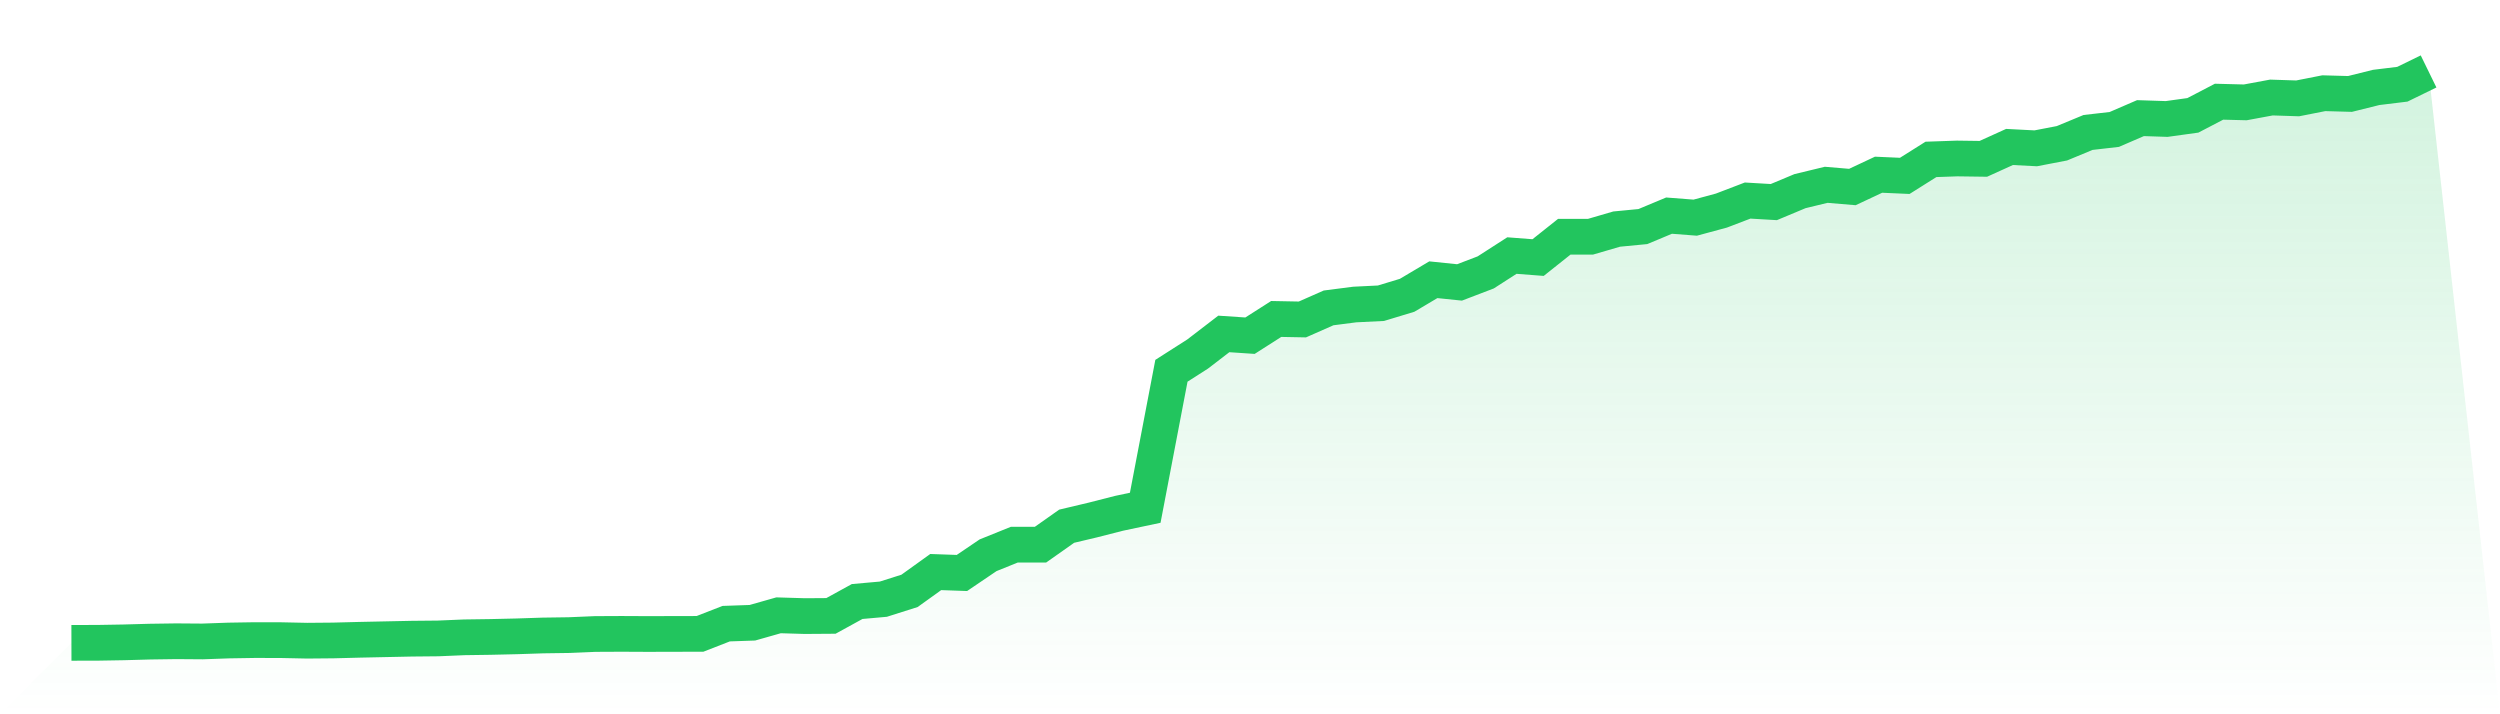<svg viewBox="0 0 140 40" xmlns="http://www.w3.org/2000/svg">
<defs>
<linearGradient id="gradient" x1="0" x2="0" y1="0" y2="1">
<stop offset="0%" stop-color="#22c55e" stop-opacity="0.2"/>
<stop offset="100%" stop-color="#22c55e" stop-opacity="0"/>
</linearGradient>
</defs>
<path d="M4,36 L4,36 L5.467,35.997 L6.933,35.972 L8.4,35.931 L9.867,35.91 L11.333,35.921 L12.8,35.869 L14.267,35.845 L15.733,35.848 L17.2,35.879 L18.667,35.866 L20.133,35.828 L21.6,35.797 L23.067,35.766 L24.533,35.752 L26,35.69 L27.467,35.669 L28.933,35.635 L30.4,35.587 L31.867,35.566 L33.333,35.504 L34.8,35.497 L36.267,35.504 L37.733,35.5 L39.2,35.497 L40.667,34.925 L42.133,34.874 L43.6,34.457 L45.067,34.501 L46.533,34.491 L48,33.685 L49.467,33.554 L50.933,33.089 L52.4,32.035 L53.867,32.087 L55.333,31.094 L56.8,30.502 L58.267,30.502 L59.733,29.468 L61.2,29.12 L62.667,28.745 L64.133,28.435 L65.6,20.763 L67.067,19.826 L68.533,18.7 L70,18.799 L71.467,17.862 L72.933,17.89 L74.4,17.242 L75.867,17.053 L77.333,16.981 L78.8,16.536 L80.267,15.665 L81.733,15.816 L83.2,15.255 L84.667,14.311 L86.133,14.424 L87.6,13.257 L89.067,13.257 L90.533,12.829 L92,12.688 L93.467,12.075 L94.933,12.189 L96.4,11.792 L97.867,11.231 L99.333,11.317 L100.8,10.704 L102.267,10.349 L103.733,10.473 L105.2,9.784 L106.667,9.849 L108.133,8.926 L109.6,8.875 L111.067,8.895 L112.533,8.23 L114,8.306 L115.467,8.024 L116.933,7.417 L118.4,7.249 L119.867,6.615 L121.333,6.663 L122.8,6.46 L124.267,5.695 L125.733,5.733 L127.2,5.461 L128.667,5.509 L130.133,5.22 L131.6,5.261 L133.067,4.896 L134.533,4.717 L136,4 L140,40 L0,40 z" fill="url(#gradient)"/>
<path d="M4,36 L4,36 L5.467,35.997 L6.933,35.972 L8.4,35.931 L9.867,35.91 L11.333,35.921 L12.8,35.869 L14.267,35.845 L15.733,35.848 L17.2,35.879 L18.667,35.866 L20.133,35.828 L21.6,35.797 L23.067,35.766 L24.533,35.752 L26,35.69 L27.467,35.669 L28.933,35.635 L30.4,35.587 L31.867,35.566 L33.333,35.504 L34.8,35.497 L36.267,35.504 L37.733,35.5 L39.2,35.497 L40.667,34.925 L42.133,34.874 L43.6,34.457 L45.067,34.501 L46.533,34.491 L48,33.685 L49.467,33.554 L50.933,33.089 L52.4,32.035 L53.867,32.087 L55.333,31.094 L56.8,30.502 L58.267,30.502 L59.733,29.468 L61.2,29.12 L62.667,28.745 L64.133,28.435 L65.6,20.763 L67.067,19.826 L68.533,18.7 L70,18.799 L71.467,17.862 L72.933,17.89 L74.4,17.242 L75.867,17.053 L77.333,16.981 L78.8,16.536 L80.267,15.665 L81.733,15.816 L83.2,15.255 L84.667,14.311 L86.133,14.424 L87.6,13.257 L89.067,13.257 L90.533,12.829 L92,12.688 L93.467,12.075 L94.933,12.189 L96.4,11.792 L97.867,11.231 L99.333,11.317 L100.8,10.704 L102.267,10.349 L103.733,10.473 L105.2,9.784 L106.667,9.849 L108.133,8.926 L109.6,8.875 L111.067,8.895 L112.533,8.23 L114,8.306 L115.467,8.024 L116.933,7.417 L118.4,7.249 L119.867,6.615 L121.333,6.663 L122.8,6.46 L124.267,5.695 L125.733,5.733 L127.2,5.461 L128.667,5.509 L130.133,5.22 L131.6,5.261 L133.067,4.896 L134.533,4.717 L136,4" fill="none" stroke="#22c55e" stroke-width="2"/>
</svg>